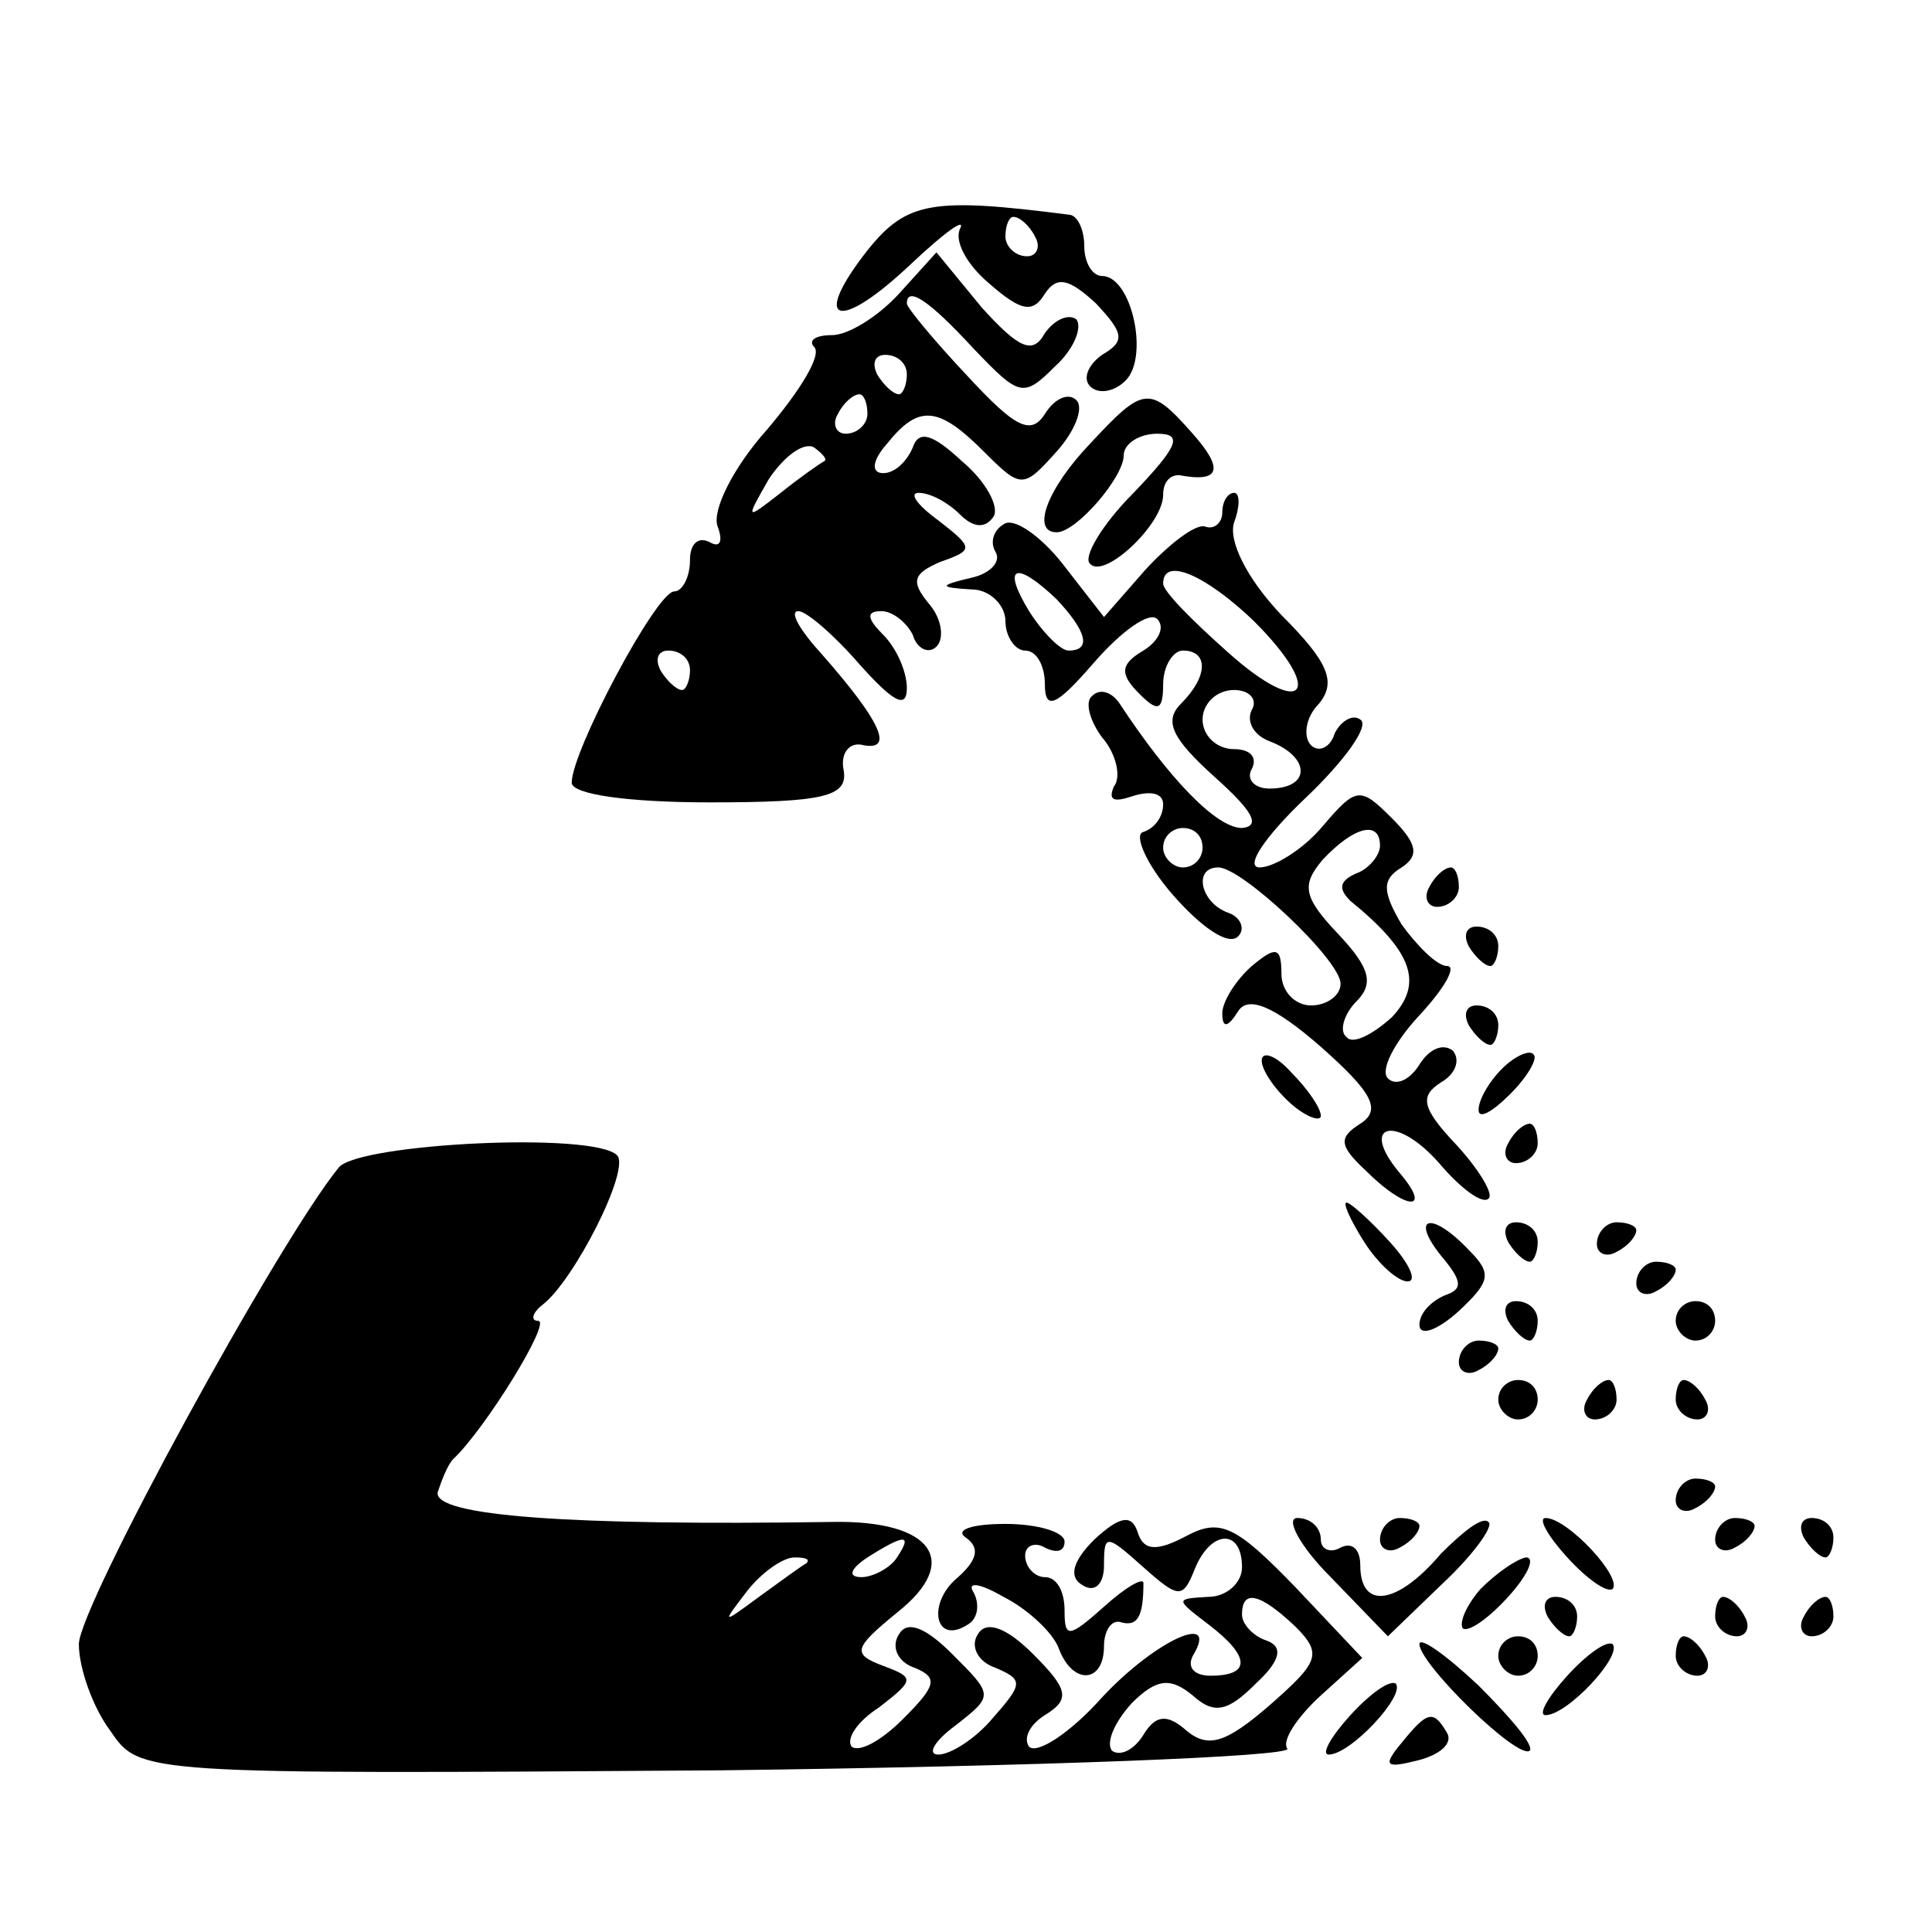 <?xml version="1.0" standalone="no"?>
<!DOCTYPE svg PUBLIC "-//W3C//DTD SVG 20010904//EN"
 "http://www.w3.org/TR/2001/REC-SVG-20010904/DTD/svg10.dtd">
<svg version="1.0" xmlns="http://www.w3.org/2000/svg"
 width="98pt" height="98pt" viewBox="0 0 98 98"
 preserveAspectRatio="xMidYMid meet">
<g transform="translate(0,98) scale(0.1,-0.1)"
fill="#000000" stroke="none">
<path d="M440 853 c-29 -37 -15 -42 22 -7 17 16 28 24 25 18 -3 -6 3 -18 15
-28 16 -14 22 -15 28 -5 6 9 12 8 26 -5 14 -15 15 -19 3 -26 -7 -5 -10 -12 -6
-16 4 -4 12 -3 18 3 12 12 3 53 -12 53 -5 0 -9 7 -9 15 0 8 -3 15 -7 16 -70 9
-83 7 -103 -18z m85 7 c3 -5 1 -10 -4 -10 -6 0 -11 5 -11 10 0 6 2 10 4 10 3
0 8 -4 11 -10z"/>
<path d="M456 831 c-11 -12 -26 -21 -34 -21 -9 0 -12 -3 -9 -6 4 -4 -7 -22
-24 -42 -17 -19 -28 -41 -25 -49 3 -8 1 -11 -4 -8 -6 3 -10 -1 -10 -9 0 -9 -4
-16 -8 -16 -9 0 -52 -81 -52 -97 0 -6 29 -10 70 -10 58 0 70 3 68 16 -2 9 3
15 10 13 16 -3 8 13 -21 46 -11 12 -17 22 -12 22 4 0 18 -12 31 -27 17 -19 24
-23 24 -12 0 8 -5 20 -12 27 -8 8 -9 12 -1 12 6 0 13 -6 16 -12 2 -7 8 -10 12
-6 4 4 3 14 -4 22 -9 11 -8 15 6 21 17 6 17 7 -1 21 -11 8 -15 14 -10 14 6 0
15 -5 21 -11 7 -7 13 -7 17 -1 3 5 -4 18 -16 28 -15 14 -22 16 -25 7 -3 -7 -9
-13 -15 -13 -6 0 -6 6 2 15 16 20 26 19 49 -4 19 -19 20 -19 37 0 9 10 14 22
10 26 -4 4 -11 1 -16 -7 -7 -11 -15 -7 -39 19 -17 18 -31 35 -31 37 0 9 11 2
34 -23 23 -24 25 -25 41 -9 10 9 14 20 11 24 -4 3 -11 0 -16 -7 -6 -11 -13 -8
-32 13 l-23 28 -19 -21z m4 -41 c0 -5 -2 -10 -4 -10 -3 0 -8 5 -11 10 -3 6 -1
10 4 10 6 0 11 -4 11 -10z m-20 -20 c0 -5 -5 -10 -11 -10 -5 0 -7 5 -4 10 3 6
8 10 11 10 2 0 4 -4 4 -10z m-22 -24 c-2 -1 -12 -8 -22 -16 -18 -14 -18 -14
-6 7 8 12 18 19 23 16 4 -3 7 -6 5 -7z m-68 -106 c0 -5 -2 -10 -4 -10 -3 0 -8
5 -11 10 -3 6 -1 10 4 10 6 0 11 -4 11 -10z"/>
<path d="M553 755 c-22 -23 -30 -45 -17 -45 10 0 34 28 34 39 0 6 8 11 17 11
13 0 11 -6 -12 -30 -16 -16 -26 -33 -22 -36 7 -8 37 20 37 35 0 6 3 10 8 10
21 -4 23 3 7 21 -22 25 -25 24 -52 -5z"/>
<path d="M620 720 c0 -5 -4 -9 -9 -7 -5 1 -18 -9 -30 -22 l-21 -24 -21 27
c-11 14 -25 24 -30 20 -5 -3 -7 -9 -4 -14 3 -5 -3 -11 -12 -13 -17 -4 -17 -5
0 -6 9 0 17 -8 17 -16 0 -8 5 -15 10 -15 6 0 10 -8 10 -17 0 -14 6 -11 25 11
14 16 28 26 32 22 4 -4 1 -11 -7 -16 -12 -7 -12 -12 -2 -22 9 -9 12 -9 12 5 0
9 5 17 10 17 13 0 13 -13 -1 -27 -9 -9 -4 -18 17 -37 19 -17 24 -25 14 -26
-13 0 -37 25 -62 63 -4 6 -10 8 -14 4 -4 -3 -1 -13 5 -21 7 -8 10 -20 6 -25
-3 -7 0 -8 9 -5 9 3 16 2 16 -4 0 -6 -4 -12 -10 -14 -5 -1 1 -16 15 -32 14
-16 28 -26 33 -21 4 4 1 10 -5 12 -14 5 -18 23 -5 23 12 0 62 -47 62 -59 0 -6
-7 -11 -15 -11 -8 0 -15 7 -15 16 0 14 -3 14 -15 4 -8 -7 -15 -18 -15 -24 0
-8 3 -7 8 1 5 8 18 3 42 -18 26 -23 31 -32 20 -39 -11 -7 -11 -11 3 -24 20
-20 34 -21 17 -1 -21 25 -2 30 20 5 11 -13 22 -21 25 -18 3 2 -5 15 -16 27
-18 19 -19 25 -8 32 7 4 10 11 6 16 -5 4 -12 1 -17 -7 -5 -8 -12 -11 -16 -7
-4 4 3 18 16 32 13 14 19 25 14 25 -5 0 -15 10 -23 21 -10 17 -10 23 0 29 9 6
8 12 -5 25 -16 16 -18 16 -35 -4 -10 -12 -25 -21 -32 -21 -8 0 3 16 23 35 20
19 33 37 28 40 -4 3 -10 -1 -13 -7 -2 -7 -8 -10 -12 -6 -4 4 -3 14 4 21 9 11
5 21 -19 45 -18 19 -27 38 -24 47 3 8 3 15 0 15 -3 0 -6 -4 -6 -10z m-84 -44
c15 -16 18 -26 6 -26 -4 0 -13 9 -20 20 -14 23 -7 26 14 6z m100 -11 c37 -37
25 -50 -13 -16 -18 16 -33 31 -33 35 0 14 22 4 46 -19z m-1 -45 c-3 -6 1 -13
9 -16 21 -8 21 -24 0 -24 -8 0 -12 5 -9 10 3 6 -1 10 -9 10 -9 0 -16 7 -16 15
0 8 7 15 16 15 8 0 12 -5 9 -10z m-25 -70 c0 -5 -4 -10 -10 -10 -5 0 -10 5
-10 10 0 6 5 10 10 10 6 0 10 -4 10 -10z m90 1 c0 -5 -6 -12 -12 -14 -9 -4 -9
-8 -3 -14 32 -26 37 -42 21 -59 -10 -9 -20 -14 -23 -10 -4 3 -1 12 5 18 9 9 7
17 -9 34 -18 19 -19 25 -8 38 16 17 29 20 29 7z"/>
<path d="M725 530 c-3 -5 -1 -10 4 -10 6 0 11 5 11 10 0 6 -2 10 -4 10 -3 0
-8 -4 -11 -10z"/>
<path d="M745 500 c3 -5 8 -10 11 -10 2 0 4 5 4 10 0 6 -5 10 -11 10 -5 0 -7
-4 -4 -10z"/>
<path d="M745 460 c3 -5 8 -10 11 -10 2 0 4 5 4 10 0 6 -5 10 -11 10 -5 0 -7
-4 -4 -10z"/>
<path d="M640 442 c0 -5 7 -15 15 -22 8 -7 15 -9 15 -6 0 4 -7 14 -15 22 -8 9
-15 11 -15 6z"/>
<path d="M762 438 c-7 -7 -12 -16 -12 -21 0 -5 7 -1 16 8 9 9 14 18 12 20 -2
3 -10 -1 -16 -7z"/>
<path d="M765 400 c-3 -5 -1 -10 4 -10 6 0 11 5 11 10 0 6 -2 10 -4 10 -3 0
-8 -4 -11 -10z"/>
<path d="M172 388 c-31 -38 -132 -223 -132 -242 0 -12 7 -32 16 -44 15 -22 15
-22 309 -20 161 2 291 7 288 11 -3 4 5 16 17 27 l21 19 -34 36 c-30 31 -38 35
-55 26 -15 -8 -22 -8 -25 2 -3 9 -9 8 -22 -4 -11 -11 -13 -19 -6 -23 6 -4 11
0 11 10 0 16 1 16 20 -1 18 -16 20 -16 26 -1 8 20 24 21 24 1 0 -8 -8 -15 -17
-15 -17 -1 -17 -1 0 -14 21 -16 22 -26 1 -26 -8 0 -12 4 -9 10 14 23 -19 8
-46 -21 -16 -18 -33 -29 -37 -25 -3 4 0 11 8 16 13 8 12 13 -6 31 -14 14 -24
17 -28 10 -4 -6 0 -14 9 -17 14 -6 14 -8 -1 -25 -9 -11 -22 -19 -28 -19 -6 0
-2 7 9 15 19 15 19 15 -2 36 -14 14 -23 17 -27 10 -4 -6 -1 -14 8 -17 12 -5
11 -9 -6 -26 -11 -11 -22 -17 -26 -14 -3 4 3 13 14 20 18 14 18 15 2 21 -16 6
-15 9 7 27 33 26 18 47 -33 46 -133 -2 -202 3 -200 15 2 6 5 14 8 17 16 15 50
70 43 70 -4 0 -3 4 2 8 16 12 45 69 38 76 -12 12 -130 6 -141 -6z m283 -198
c-3 -5 -12 -10 -18 -10 -7 0 -6 4 3 10 19 12 23 12 15 0z m-46 -3 c-2 -1 -13
-9 -24 -17 -19 -14 -19 -14 -6 3 7 9 18 17 24 17 6 0 8 -1 6 -3z m248 -32 c14
-14 12 -18 -13 -40 -22 -19 -31 -22 -42 -13 -10 9 -16 8 -22 -2 -5 -8 -12 -11
-16 -8 -3 4 1 14 10 24 13 13 20 13 31 4 11 -10 18 -8 32 6 13 12 14 19 5 22
-6 2 -12 8 -12 13 0 13 9 11 27 -6z"/>
<path d="M692 350 c7 -11 17 -20 22 -20 5 0 1 9 -9 20 -10 11 -20 20 -22 20
-2 0 2 -9 9 -20z"/>
<path d="M731 343 c11 -13 11 -17 2 -20 -7 -3 -13 -9 -13 -15 0 -6 9 -3 20 7
16 15 17 19 5 31 -19 20 -30 17 -14 -3z"/>
<path d="M765 350 c3 -5 8 -10 11 -10 2 0 4 5 4 10 0 6 -5 10 -11 10 -5 0 -7
-4 -4 -10z"/>
<path d="M810 349 c0 -5 5 -7 10 -4 6 3 10 8 10 11 0 2 -4 4 -10 4 -5 0 -10
-5 -10 -11z"/>
<path d="M830 329 c0 -5 5 -7 10 -4 6 3 10 8 10 11 0 2 -4 4 -10 4 -5 0 -10
-5 -10 -11z"/>
<path d="M765 310 c3 -5 8 -10 11 -10 2 0 4 5 4 10 0 6 -5 10 -11 10 -5 0 -7
-4 -4 -10z"/>
<path d="M850 310 c0 -5 5 -10 10 -10 6 0 10 5 10 10 0 6 -4 10 -10 10 -5 0
-10 -4 -10 -10z"/>
<path d="M740 289 c0 -5 5 -7 10 -4 6 3 10 8 10 11 0 2 -4 4 -10 4 -5 0 -10
-5 -10 -11z"/>
<path d="M760 270 c0 -5 5 -10 10 -10 6 0 10 5 10 10 0 6 -4 10 -10 10 -5 0
-10 -4 -10 -10z"/>
<path d="M805 270 c-3 -5 -1 -10 4 -10 6 0 11 5 11 10 0 6 -2 10 -4 10 -3 0
-8 -4 -11 -10z"/>
<path d="M850 270 c0 -5 5 -10 11 -10 5 0 7 5 4 10 -3 6 -8 10 -11 10 -2 0 -4
-4 -4 -10z"/>
<path d="M850 219 c0 -5 5 -7 10 -4 6 3 10 8 10 11 0 2 -4 4 -10 4 -5 0 -10
-5 -10 -11z"/>
<path d="M490 200 c7 -5 6 -11 -4 -20 -16 -13 -12 -35 5 -24 5 3 6 10 3 16 -4
6 3 5 15 -2 12 -6 25 -18 28 -26 7 -19 23 -18 23 1 0 8 4 14 9 12 8 -2 11 3
11 20 0 3 -9 -2 -20 -12 -18 -16 -20 -16 -20 -2 0 10 -4 17 -10 17 -5 0 -10 5
-10 11 0 5 5 7 10 4 6 -3 10 -2 10 3 0 5 -14 9 -30 9 -17 0 -26 -3 -20 -7z"/>
<path d="M675 180 l29 -30 28 27 c15 14 26 29 23 31 -3 3 -13 -5 -24 -16 -22
-26 -41 -29 -41 -6 0 8 -4 12 -10 9 -5 -3 -10 -1 -10 4 0 6 -5 11 -12 11 -6 0
1 -14 17 -30z"/>
<path d="M700 199 c0 -5 5 -7 10 -4 6 3 10 8 10 11 0 2 -4 4 -10 4 -5 0 -10
-5 -10 -11z"/>
<path d="M795 190 c10 -11 20 -18 23 -16 5 6 -23 36 -34 36 -4 0 1 -9 11 -20z"/>
<path d="M870 199 c0 -5 5 -7 10 -4 6 3 10 8 10 11 0 2 -4 4 -10 4 -5 0 -10
-5 -10 -11z"/>
<path d="M915 200 c3 -5 8 -10 11 -10 2 0 4 5 4 10 0 6 -5 10 -11 10 -5 0 -7
-4 -4 -10z"/>
<path d="M751 174 c-7 -8 -11 -17 -9 -20 3 -2 13 5 23 16 10 11 14 20 9 20 -5
-1 -15 -8 -23 -16z"/>
<path d="M785 160 c3 -5 8 -10 11 -10 2 0 4 5 4 10 0 6 -5 10 -11 10 -5 0 -7
-4 -4 -10z"/>
<path d="M870 160 c0 -5 5 -10 11 -10 5 0 7 5 4 10 -3 6 -8 10 -11 10 -2 0 -4
-4 -4 -10z"/>
<path d="M915 160 c-3 -5 -1 -10 4 -10 6 0 11 5 11 10 0 6 -2 10 -4 10 -3 0
-8 -4 -11 -10z"/>
<path d="M720 146 c0 -10 50 -59 56 -54 2 3 -10 17 -26 33 -17 16 -30 25 -30
21z"/>
<path d="M760 140 c0 -5 5 -10 10 -10 6 0 10 5 10 10 0 6 -4 10 -10 10 -5 0
-10 -4 -10 -10z"/>
<path d="M795 130 c-10 -11 -15 -20 -11 -20 11 0 39 30 34 36 -3 2 -13 -5 -23
-16z"/>
<path d="M850 140 c0 -5 5 -10 11 -10 5 0 7 5 4 10 -3 6 -8 10 -11 10 -2 0 -4
-4 -4 -10z"/>
<path d="M685 110 c-10 -11 -15 -20 -11 -20 11 0 39 30 34 36 -3 2 -13 -5 -23
-16z"/>
<path d="M711 96 c-10 -12 -8 -13 8 -9 12 3 18 9 15 14 -7 12 -10 11 -23 -5z"/>
</g>
</svg>

